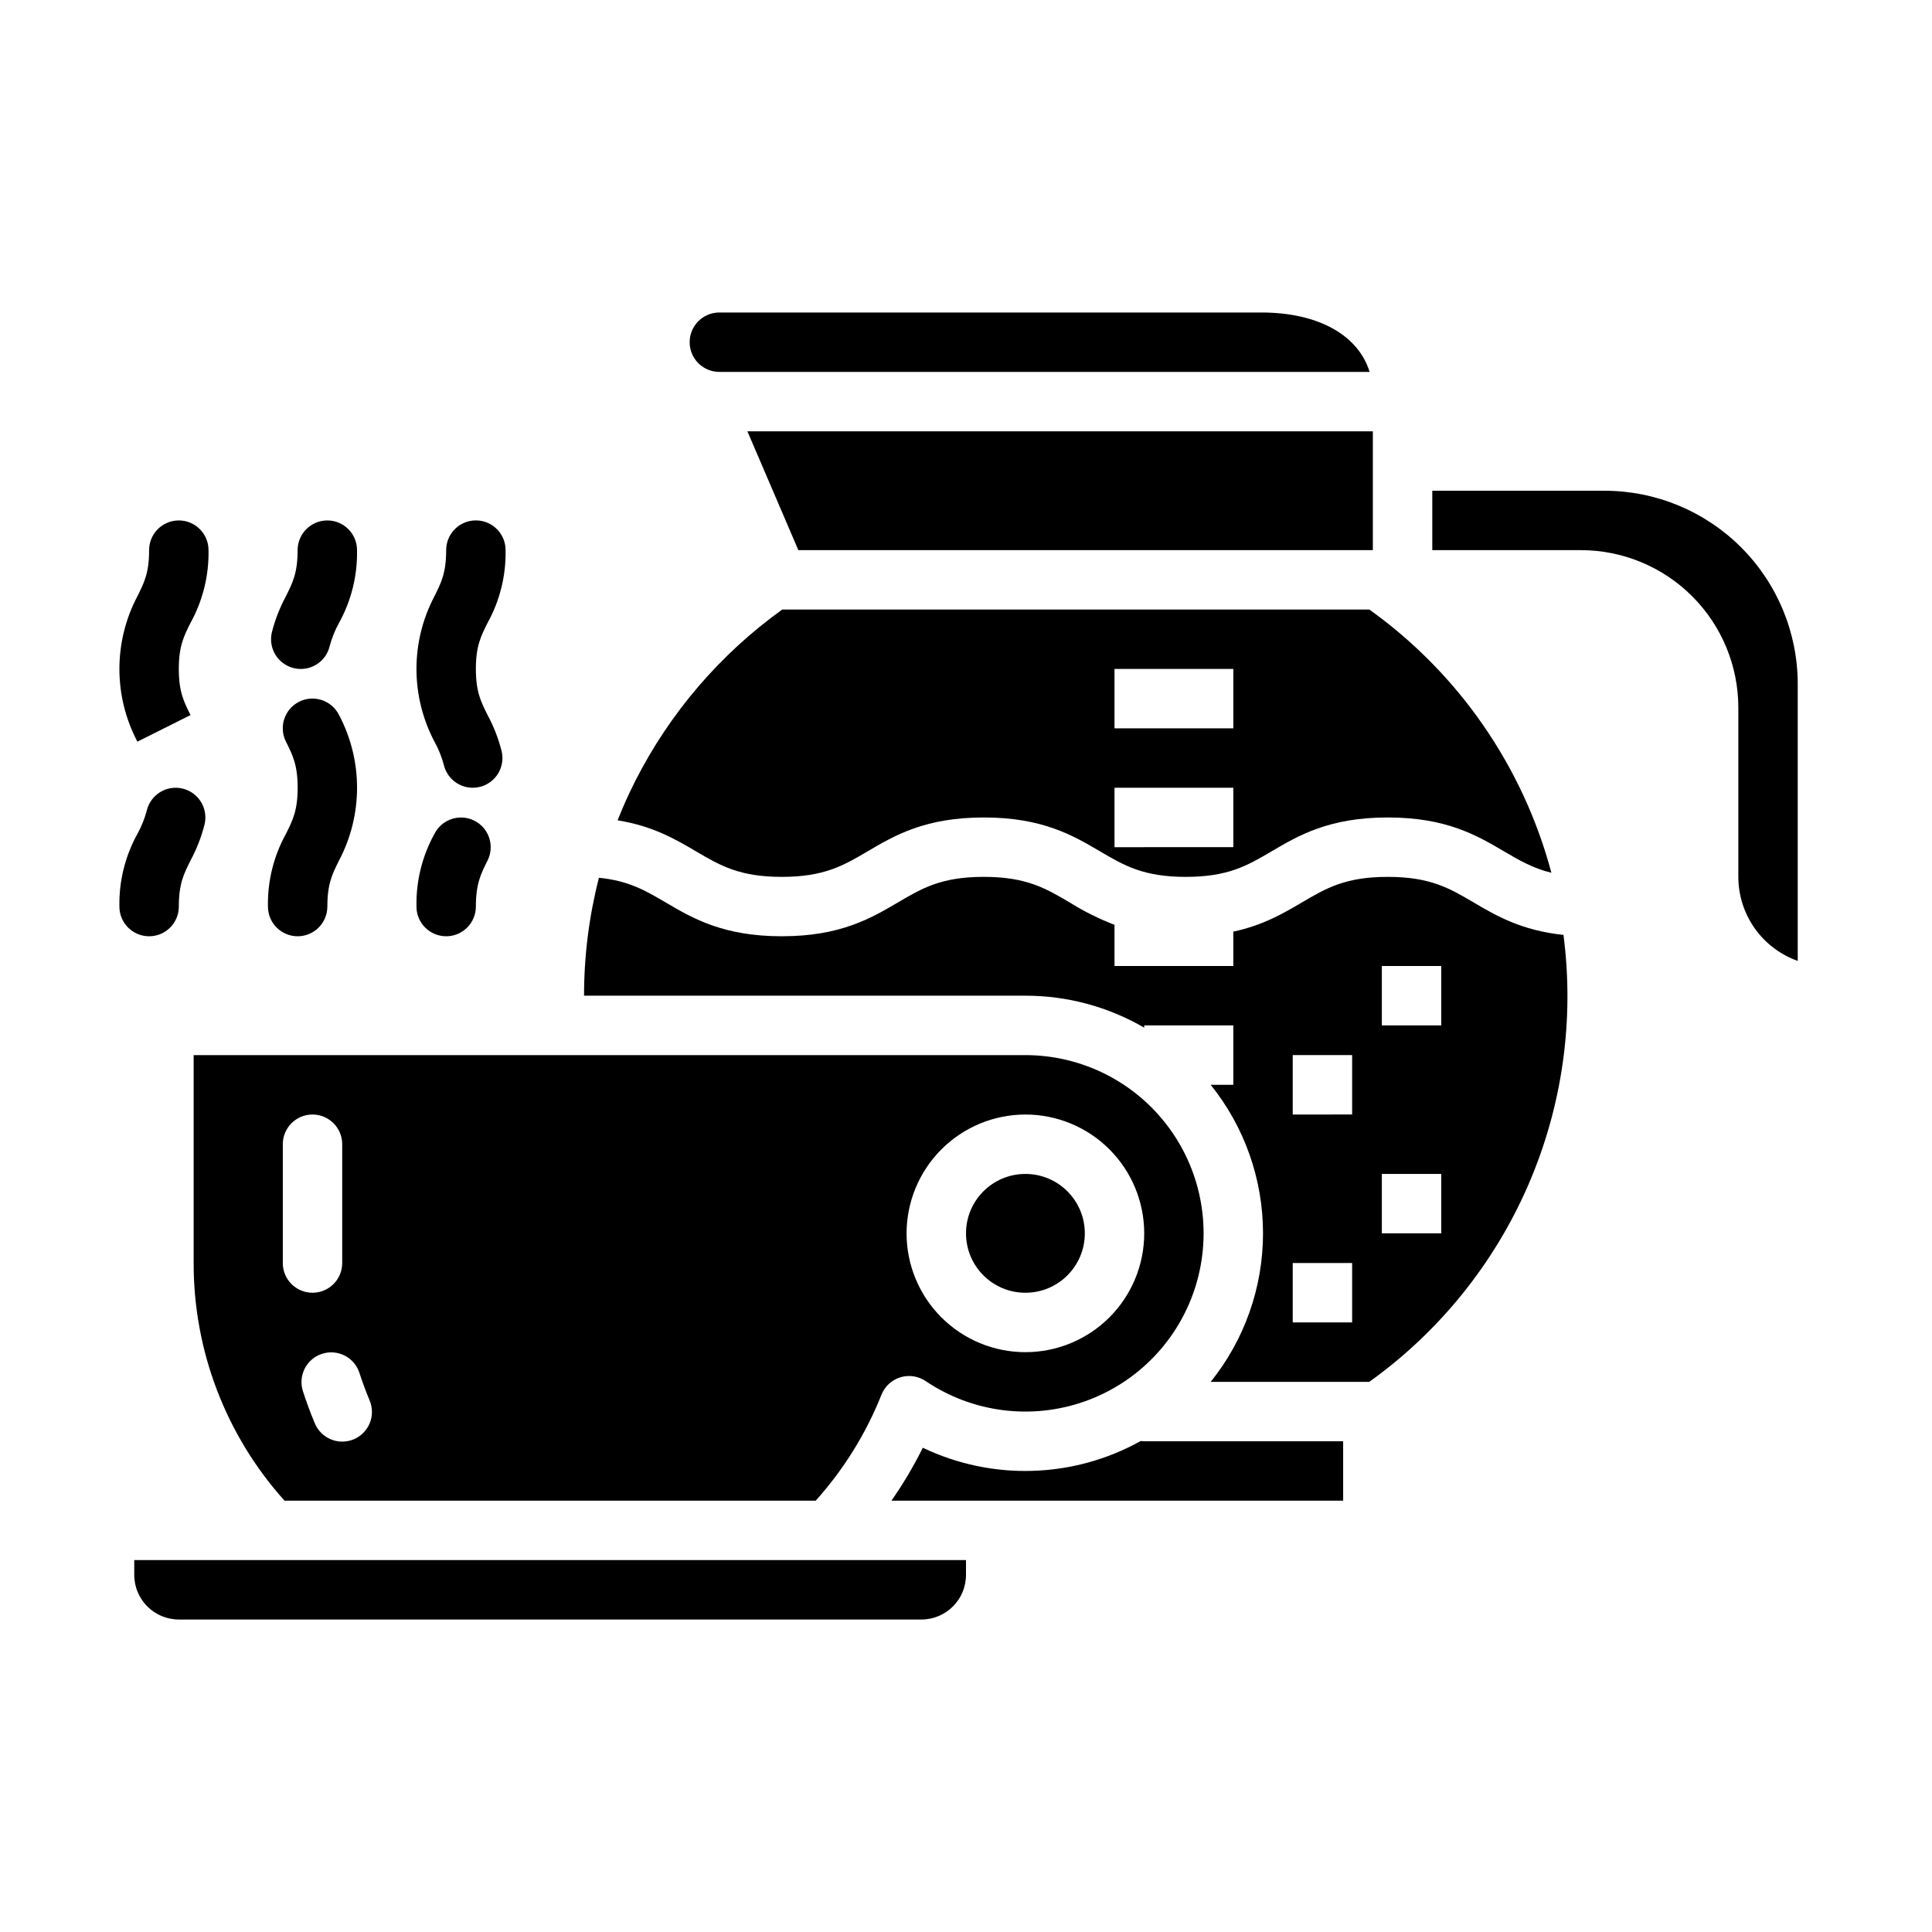 <?xml version="1.0" encoding="UTF-8"?>
<!-- Uploaded to: ICON Repo, www.svgrepo.com, Generator: ICON Repo Mixer Tools -->
<svg fill="#000000" width="800px" height="800px" version="1.1" viewBox="144 144 512 512" xmlns="http://www.w3.org/2000/svg">
 <g>
  <path d="m355.57 289.79h152.25v-31.488h-165.75z"/>
  <path d="m446.29 525.89c-17.82 9.91-39.336 10.57-57.734 1.777-2.418 4.875-5.199 9.566-8.316 14.027h119.71v-15.746h-52.723c-0.312 0-0.625-0.02-0.938-0.059z"/>
  <path d="m334.64 242.56h172.32c-2.988-9.734-13.578-15.742-28.664-15.742h-143.66l0.004-0.004c-4.348 0-7.875 3.527-7.875 7.875s3.527 7.871 7.875 7.871z"/>
  <path d="m179.58 561.38c0.008 6.519 5.289 11.801 11.809 11.809h196.8c6.516-0.008 11.801-5.289 11.809-11.809v-3.938h-220.42z"/>
  <path d="m351.19 376.38c11.238 0 16.328-2.996 22.773-6.789 7.141-4.199 15.23-8.953 30.758-8.953s23.617 4.758 30.754 8.953c6.445 3.793 11.535 6.789 22.77 6.789 11.238 0 16.336-2.996 22.777-6.789 7.141-4.199 15.23-8.953 30.758-8.953s23.617 4.758 30.758 8.953c4.098 2.41 7.656 4.496 12.594 5.699-7.5-28.148-24.559-52.809-48.246-69.758h-155.58c-16.426 11.797-29.781 27.367-38.934 45.398-1.734 3.422-3.301 6.91-4.703 10.465 9.348 1.504 15.328 5.012 20.75 8.199 6.441 3.789 11.531 6.785 22.773 6.785zm88.168-55.105h31.488v15.742l-31.488 0.004zm0 31.488h31.488v15.742l-31.488 0.004z"/>
  <path d="m569.25 274.05h-45.68v15.742h39.363c11.07 0 21.688 4.398 29.516 12.227 7.828 7.828 12.227 18.445 12.227 29.52v44.848c0.004 4.883 1.52 9.645 4.34 13.629 2.82 3.988 6.801 7.004 11.402 8.637v-73.434c-0.016-13.566-5.41-26.574-15.004-36.164-9.59-9.594-22.598-14.988-36.164-15.004z"/>
  <path d="m534.55 383.17c-6.445-3.793-11.535-6.789-22.777-6.789-11.242 0-16.336 2.996-22.777 6.789-4.902 2.883-10.254 6.031-18.152 7.719v9.109h-31.488v-10.914c-4.137-1.586-8.113-3.57-11.871-5.918-6.445-3.793-11.535-6.789-22.773-6.789-11.238 0-16.328 2.996-22.773 6.789-7.141 4.199-15.23 8.953-30.758 8.953s-23.617-4.758-30.754-8.953c-5.387-3.168-9.84-5.773-17.711-6.547h0.004c-2.617 10.211-3.941 20.711-3.945 31.25h116.96c11.062-0.008 21.926 2.914 31.488 8.473v-0.602h23.617v15.742h-5.996v0.004c8.973 11.152 13.867 25.043 13.867 39.359s-4.894 28.203-13.867 39.359h42.027c18.492-13.238 33.043-31.25 42.105-52.105 9.062-20.859 12.297-43.785 9.359-66.336-11.137-1.176-17.809-5.078-23.789-8.594zm-32.219 111.29h-15.746v-15.742h15.742zm0-55.105-15.746 0.004v-15.746h15.742zm23.617 31.488-15.746 0.004v-15.746h15.742zm0-55.105-15.746 0.004v-15.742h15.742z"/>
  <path d="m431.49 470.85c0 8.695-7.051 15.742-15.746 15.742-8.695 0-15.742-7.047-15.742-15.742 0-8.695 7.047-15.746 15.742-15.746 8.695 0 15.746 7.051 15.746 15.746"/>
  <path d="m195.32 478.72c-0.039 23.25 8.543 45.688 24.086 62.977h140.76c7.422-8.258 13.324-17.766 17.43-28.078 0.883-2.219 2.719-3.914 4.996-4.617 2.281-0.699 4.754-0.332 6.727 1.004 12.414 8.375 28.062 10.363 42.18 5.367 14.113-5 25.023-16.391 29.402-30.711 4.379-14.32 1.707-29.867-7.195-41.902-8.906-12.039-22.992-19.141-37.965-19.145h-220.42zm220.42-39.359c8.352 0 16.359 3.316 22.266 9.223s9.223 13.914 9.223 22.266c0 8.352-3.316 16.359-9.223 22.266-5.906 5.902-13.914 9.223-22.266 9.223-8.352 0-16.359-3.32-22.266-9.223-5.906-5.906-9.223-13.914-9.223-22.266 0.012-8.348 3.332-16.352 9.234-22.258 5.902-5.902 13.906-9.223 22.254-9.23zm-176.5 68.43c0.789 2.441 1.691 4.883 2.684 7.262 0.836 1.934 0.859 4.117 0.07 6.07-0.789 1.949-2.324 3.504-4.269 4.312-1.941 0.812-4.129 0.809-6.07-0.004s-3.477-2.371-4.262-4.32c-1.156-2.777-2.211-5.629-3.133-8.48v-0.004c-1.301-4.125 0.973-8.527 5.09-9.855 4.117-1.332 8.535 0.91 9.891 5.019zm-20.297-60.559c0-4.348 3.523-7.871 7.871-7.871s7.875 3.523 7.875 7.871v31.488c0 4.348-3.527 7.871-7.875 7.871s-7.871-3.523-7.871-7.871z"/>
  <path d="m222.88 392.12c2.086 0 4.09-0.828 5.566-2.305 1.477-1.477 2.305-3.477 2.305-5.566 0-6.016 1.301-8.617 3.106-12.223 6.356-12.059 6.356-26.473 0-38.531-0.934-1.871-2.57-3.297-4.551-3.961-1.984-0.664-4.148-0.512-6.019 0.426-1.871 0.934-3.293 2.574-3.949 4.559-0.66 1.984-0.504 4.148 0.438 6.019 1.801 3.606 3.106 6.207 3.106 12.223s-1.301 8.617-3.106 12.223c-3.258 5.891-4.902 12.535-4.766 19.266 0 2.09 0.828 4.09 2.305 5.566 1.477 1.477 3.477 2.305 5.566 2.305z"/>
  <path d="m221.89 321.07c2.031 0.484 4.172 0.141 5.949-0.953 1.781-1.094 3.051-2.852 3.531-4.887 0.57-2.152 1.406-4.227 2.484-6.172 3.254-5.891 4.898-12.535 4.762-19.266 0-4.348-3.523-7.871-7.871-7.871s-7.871 3.523-7.871 7.871c0 6.012-1.301 8.617-3.106 12.223-1.629 3.023-2.879 6.242-3.723 9.574-0.48 2.031-0.137 4.172 0.957 5.949 1.098 1.777 2.856 3.047 4.887 3.531z"/>
  <path d="m262.24 392.12c2.086 0 4.09-0.828 5.566-2.305 1.477-1.477 2.305-3.477 2.305-5.566 0-6.016 1.301-8.617 3.106-12.223 1.934-3.887 0.355-8.605-3.527-10.547s-8.605-0.371-10.555 3.504c-3.258 5.891-4.898 12.535-4.766 19.266 0 2.09 0.828 4.09 2.305 5.566 1.477 1.477 3.477 2.305 5.566 2.305z"/>
  <path d="m261.62 346.71c1.008 4.231 5.25 6.844 9.48 5.84 2.031-0.484 3.789-1.754 4.883-3.531 1.094-1.777 1.438-3.918 0.957-5.949-0.844-3.332-2.094-6.547-3.723-9.574-1.805-3.606-3.106-6.211-3.106-12.223 0-6.012 1.301-8.617 3.106-12.223v0.004c3.258-5.891 4.902-12.539 4.766-19.27 0-4.348-3.523-7.871-7.871-7.871s-7.871 3.523-7.871 7.871c0 6.012-1.301 8.617-3.106 12.223-6.356 12.055-6.356 26.473 0 38.531 1.078 1.945 1.914 4.019 2.484 6.172z"/>
  <path d="m191.39 384.25c0-6.012 1.301-8.617 3.106-12.223 1.629-3.023 2.879-6.238 3.719-9.57 1.004-4.231-1.609-8.477-5.84-9.48-4.231-1.004-8.473 1.609-9.477 5.84-0.574 2.148-1.406 4.223-2.484 6.172-3.258 5.891-4.902 12.535-4.769 19.262 0 4.348 3.527 7.871 7.875 7.871 4.348 0 7.871-3.523 7.871-7.871z"/>
  <path d="m194.49 333.5c-1.801-3.602-3.102-6.207-3.102-12.219 0-6.012 1.301-8.617 3.106-12.223v0.004c3.254-5.891 4.898-12.539 4.766-19.27 0-4.348-3.523-7.871-7.871-7.871s-7.871 3.523-7.871 7.871c0 6.012-1.301 8.617-3.106 12.223-6.356 12.059-6.356 26.473 0 38.531z"/>
 </g>
</svg>